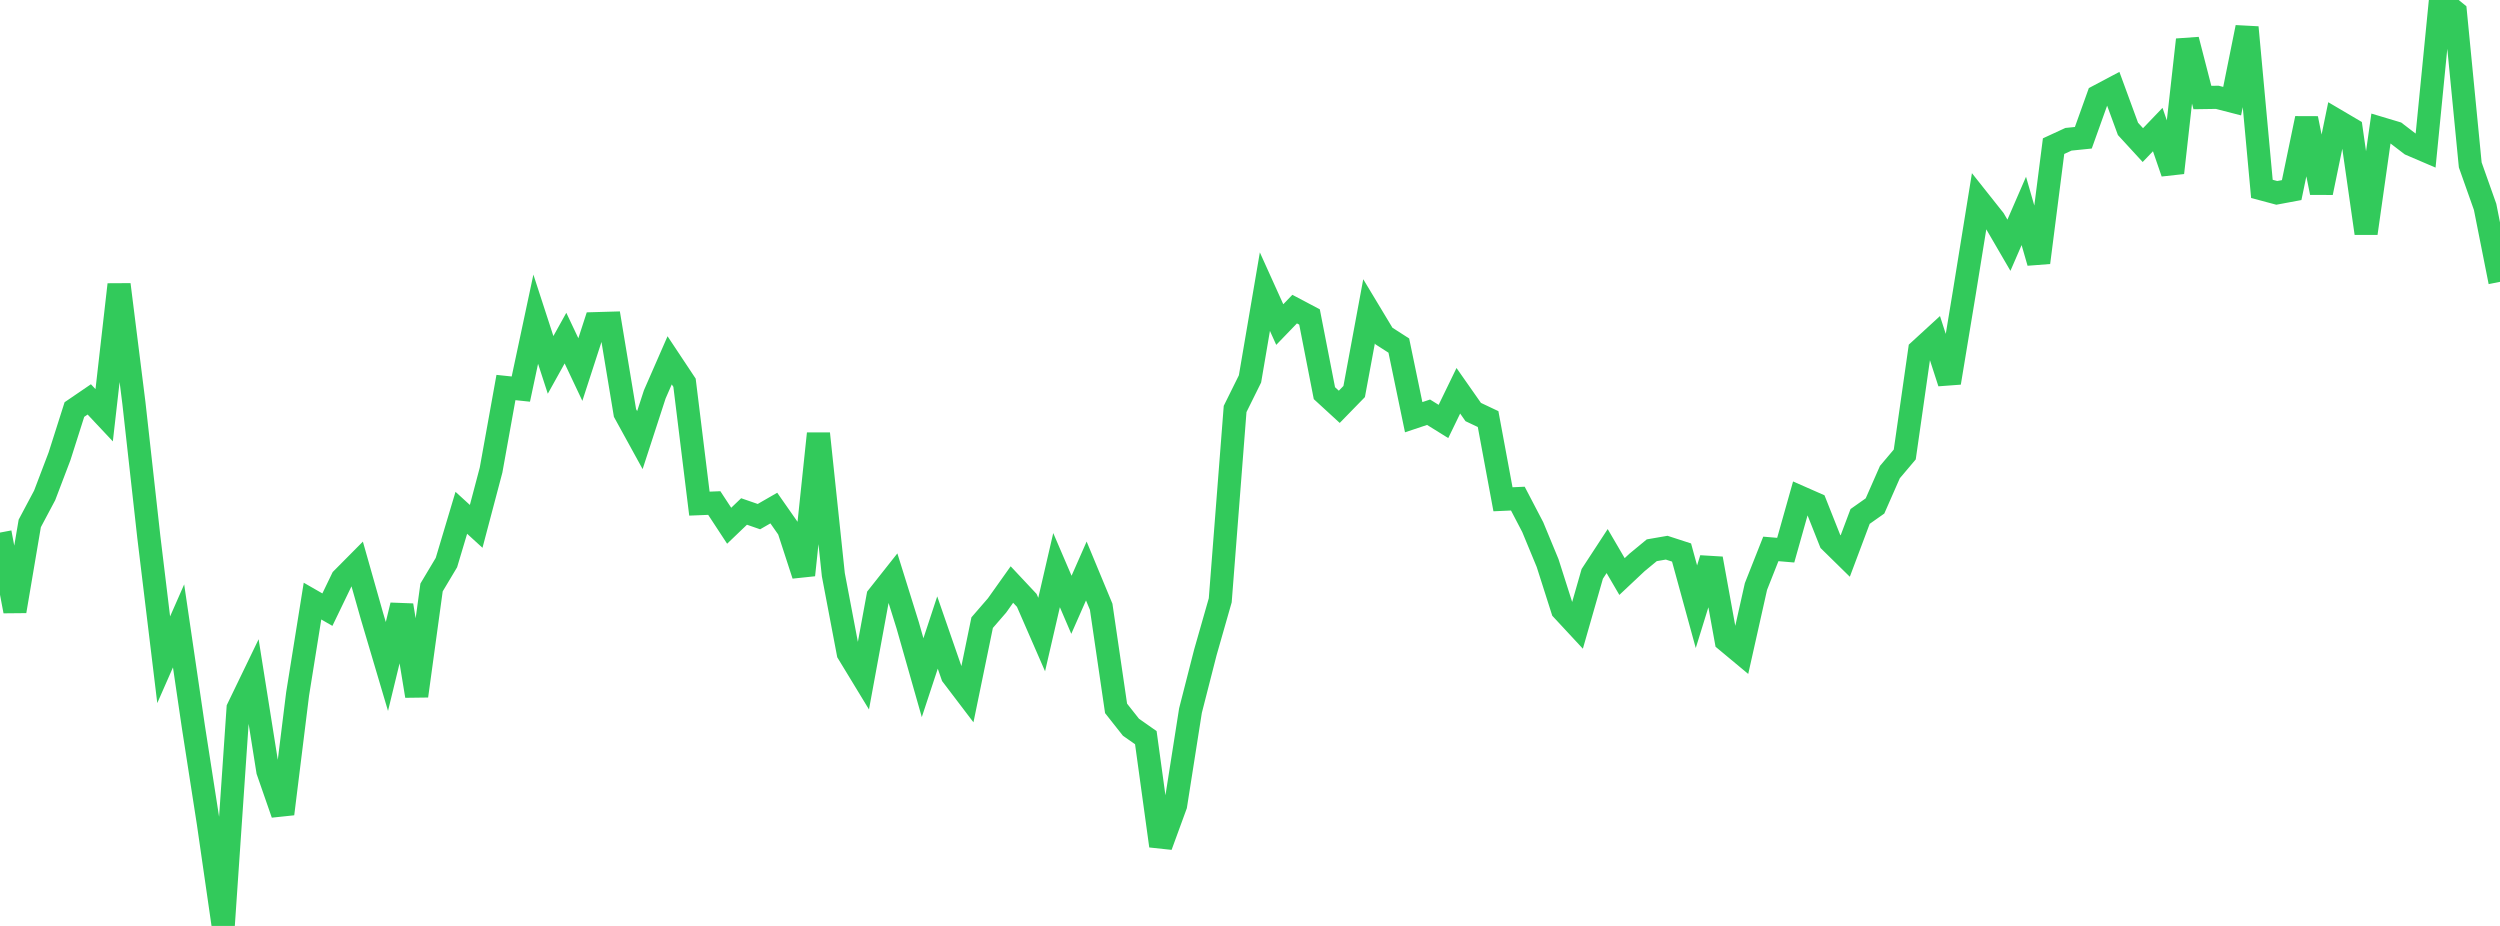 <?xml version="1.0" standalone="no"?>
<!DOCTYPE svg PUBLIC "-//W3C//DTD SVG 1.1//EN" "http://www.w3.org/Graphics/SVG/1.1/DTD/svg11.dtd">

<svg width="135" height="50" viewBox="0 0 135 50" preserveAspectRatio="none" 
  xmlns="http://www.w3.org/2000/svg"
  xmlns:xlink="http://www.w3.org/1999/xlink">


<polyline points="0.0, 28.759 0.804, 33.004 1.607, 28.264 2.411, 26.751 3.214, 24.641 4.018, 22.115 4.821, 21.567 5.625, 22.423 6.429, 15.366 7.232, 21.773 8.036, 28.995 8.839, 35.627 9.643, 33.798 10.446, 39.268 11.25, 44.438 12.054, 50.0 12.857, 38.248 13.661, 36.585 14.464, 41.635 15.268, 43.949 16.071, 37.475 16.875, 32.459 17.679, 32.921 18.482, 31.257 19.286, 30.446 20.089, 33.279 20.893, 35.99 21.696, 32.685 22.5, 37.581 23.304, 31.723 24.107, 30.379 24.911, 27.691 25.714, 28.424 26.518, 25.383 27.321, 20.926 28.125, 21.011 28.929, 17.236 29.732, 19.704 30.536, 18.258 31.339, 19.956 32.143, 17.479 32.946, 17.456 33.75, 22.302 34.554, 23.765 35.357, 21.297 36.161, 19.458 36.964, 20.667 37.768, 27.196 38.571, 27.164 39.375, 28.39 40.179, 27.62 40.982, 27.898 41.786, 27.435 42.589, 28.583 43.393, 31.053 44.196, 23.415 45.0, 31.033 45.804, 35.264 46.607, 36.585 47.411, 32.214 48.214, 31.199 49.018, 33.775 49.821, 36.596 50.625, 34.156 51.429, 36.476 52.232, 37.532 53.036, 33.623 53.839, 32.696 54.643, 31.565 55.446, 32.421 56.25, 34.266 57.054, 30.787 57.857, 32.659 58.661, 30.833 59.464, 32.767 60.268, 38.253 61.071, 39.27 61.875, 39.834 62.679, 45.678 63.482, 43.483 64.286, 38.372 65.089, 35.23 65.893, 32.416 66.696, 22.085 67.5, 20.461 68.304, 15.749 69.107, 17.526 69.911, 16.692 70.714, 17.116 71.518, 21.231 72.321, 21.968 73.125, 21.143 73.929, 16.811 74.732, 18.145 75.536, 18.661 76.339, 22.529 77.143, 22.26 77.946, 22.759 78.75, 21.102 79.554, 22.25 80.357, 22.63 81.161, 26.961 81.964, 26.925 82.768, 28.465 83.571, 30.405 84.375, 32.927 85.179, 33.793 85.982, 30.989 86.786, 29.758 87.589, 31.133 88.393, 30.377 89.196, 29.714 90.0, 29.575 90.804, 29.836 91.607, 32.764 92.411, 30.166 93.214, 34.589 94.018, 35.258 94.821, 31.673 95.625, 29.641 96.429, 29.709 97.232, 26.86 98.036, 27.214 98.839, 29.237 99.643, 30.026 100.446, 27.888 101.25, 27.321 102.054, 25.492 102.857, 24.542 103.661, 18.921 104.464, 18.185 105.268, 20.669 106.071, 15.817 106.875, 10.849 107.679, 11.862 108.482, 13.243 109.286, 11.39 110.089, 14.178 110.893, 7.892 111.696, 7.521 112.5, 7.439 113.304, 5.195 114.107, 4.769 114.911, 6.961 115.714, 7.835 116.518, 6.996 117.321, 9.329 118.125, 2.146 118.929, 5.267 119.732, 5.255 120.536, 5.462 121.339, 1.477 122.143, 10.2 122.946, 10.415 123.75, 10.265 124.554, 6.396 125.357, 10.403 126.161, 6.501 126.964, 6.974 127.768, 12.597 128.571, 6.94 129.375, 7.181 130.179, 7.796 130.982, 8.14 131.786, 0.0 132.589, 0.658 133.393, 8.904 134.196, 11.171 135.0, 15.22" fill="none" stroke="#32ca5b" stroke-width="1.25"/>

</svg>